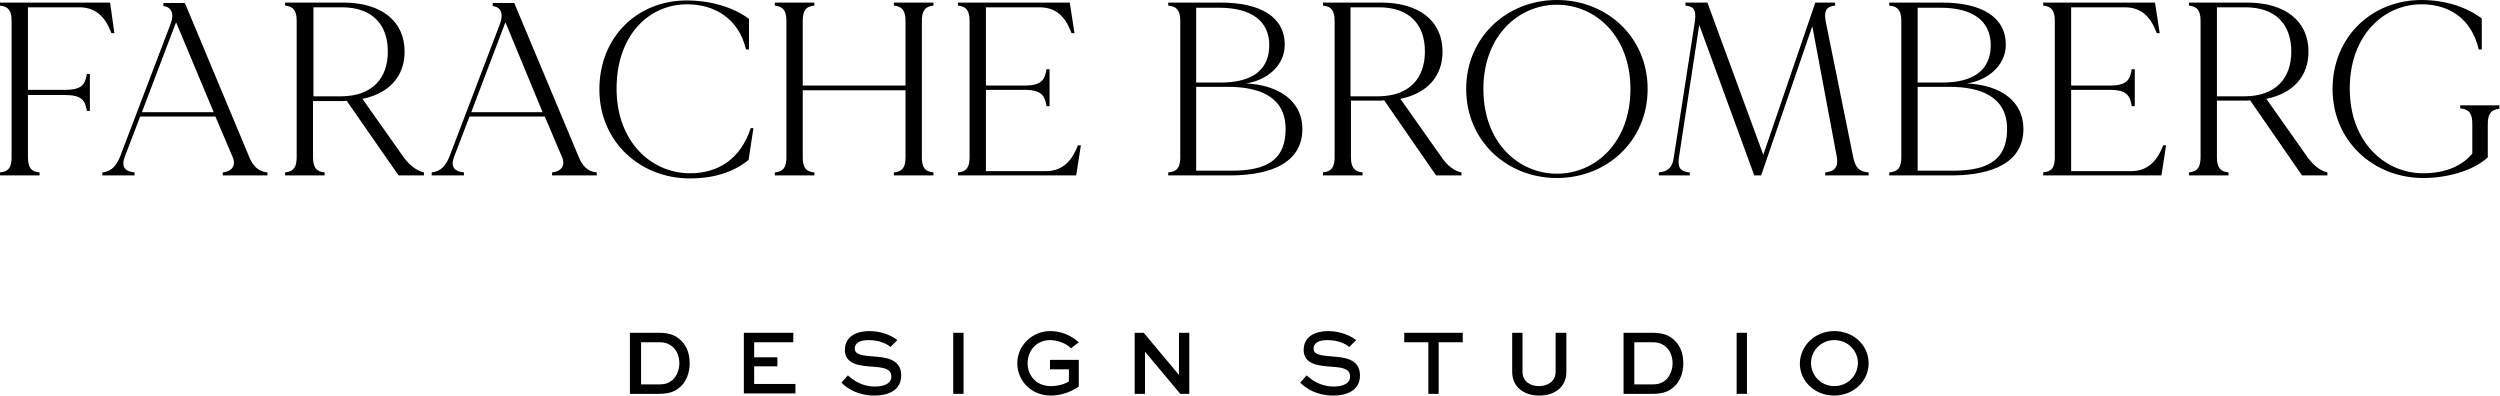 <svg width="316" height="50" viewBox="0 0 316 50" fill="none" xmlns="http://www.w3.org/2000/svg">
    <path d="M14.457 4.185H14.076C13.587 2.88 12.609 0.924 10.054 0.924H3.533V11.359H8.207C10.38 11.359 10.761 10.652 10.978 9.348H11.359V14.022H10.978C10.761 12.717 10.38 12.011 8.207 12.011H3.533V19.837C3.533 21.087 3.859 21.685 5 21.794V22.174H0V21.794C1.141 21.685 1.467 21.087 1.467 19.837V2.663C1.467 1.467 1.141 0.815 0 0.707V0.326H13.913L14.457 4.185Z" fill="black"/>
    <path d="M33.804 21.794V22.174H28.152V21.794C29.294 21.685 29.891 20.924 29.402 19.837L27.228 14.728H17.717L15.761 19.837C15.272 21.141 15.87 21.685 17.011 21.794V22.174H12.935V21.794C14.13 21.685 14.728 20.87 15.163 19.837L21.576 2.989C22.065 1.685 21.631 0.87 20.652 0.761V0.38H23.37L31.522 19.891C31.956 20.924 32.609 21.685 33.804 21.794ZM27.011 14.185L22.283 2.88H22.228L17.935 14.185H27.011Z" fill="black"/>
    <path d="M53.587 21.794V22.174H50.38L43.804 12.717C43.641 12.772 43.533 12.772 43.37 12.772H39.565V19.837C39.565 21.033 39.891 21.685 41.033 21.794V22.174H36.033V21.794C37.174 21.685 37.5 21.033 37.5 19.837V2.663C37.5 1.467 37.174 0.815 36.033 0.707V0.326H43.37C48.206 0.326 51.141 2.663 51.141 6.522C51.141 9.674 49.185 11.793 45.815 12.5L51.033 19.891C51.794 20.924 52.663 21.576 53.587 21.794ZM49.022 6.522C49.022 3.098 47.065 0.924 43.206 0.924H39.62V12.174H43.206C47.065 12.12 49.022 9.891 49.022 6.522Z" fill="black"/>
    <path d="M75.435 21.794V22.174H69.783V21.794C70.924 21.685 71.522 20.924 71.033 19.837L68.859 14.728H59.348L57.391 19.837C56.902 21.141 57.5 21.685 58.641 21.794V22.174H54.565V21.794C55.761 21.685 56.359 20.87 56.793 19.837L63.206 2.989C63.696 1.685 63.261 0.87 62.283 0.761V0.38H65L73.152 19.837C73.587 20.924 74.239 21.685 75.435 21.794ZM68.587 14.185L63.913 2.88H63.859L59.565 14.185H68.587Z" fill="black"/>
    <path d="M95.217 16.304L94.62 20.217C92.609 21.848 90.054 22.554 87.228 22.554C80.87 22.554 75.761 17.881 75.761 11.304C75.761 4.728 80.489 0.054 86.848 0.054C89.674 0.054 92.663 0.87 94.674 2.391V6.25H94.293C93.37 2.337 90.326 0.544 86.848 0.544C82.011 0.544 77.935 4.457 77.935 11.196C77.935 17.989 82.391 21.902 87.228 21.902C90.707 21.902 93.587 20.163 94.891 16.196H95.217V16.304Z" fill="black"/>
    <path d="M116.522 2.663V19.837C116.522 21.087 116.848 21.685 117.989 21.794V22.174H112.989V21.794C114.13 21.685 114.457 21.087 114.457 19.837V11.413H101.467V19.837C101.467 21.087 101.793 21.685 102.935 21.794V22.174H97.935V21.794C99.076 21.685 99.402 21.087 99.402 19.837V2.663C99.402 1.467 99.076 0.815 97.935 0.707V0.326H102.935V0.707C101.793 0.815 101.467 1.413 101.467 2.663V10.815H114.457V2.663C114.457 1.467 114.13 0.815 112.989 0.707V0.326H117.989V0.707C116.848 0.815 116.522 1.467 116.522 2.663Z" fill="black"/>
    <path d="M136.63 18.315L136.033 22.174H121.087V21.794C122.228 21.685 122.554 21.087 122.554 19.837V2.663C122.554 1.467 122.228 0.815 121.087 0.707V0.326H135.217L135.815 4.185H135.435C134.946 2.88 134.022 0.924 131.413 0.924H124.62V10.815H129.511C131.685 10.815 132.065 10.054 132.283 8.75H132.663V13.424H132.283C132.065 12.12 131.685 11.359 129.511 11.359H124.62V21.63H132.228C134.783 21.63 135.761 19.62 136.25 18.37H136.63V18.315Z" fill="black"/>
    <path d="M164.62 16.304C164.62 20.38 160.978 22.174 155.435 22.174H147.663V21.794C148.859 21.685 149.185 21.087 149.185 19.837V2.663C149.185 1.467 148.859 0.815 147.663 0.707V0.326H154.294C159.294 0.326 162.391 2.12 162.391 5.652C162.391 8.315 160.109 10.163 157.5 10.543C161.739 10.761 164.62 12.826 164.62 16.304ZM151.25 10.435H154.294C158.261 10.435 160.435 8.859 160.435 5.707C160.435 2.717 158.261 0.978 154.076 0.978H151.196V10.435H151.25ZM162.5 16.304C162.5 12.228 159.185 10.978 155.217 10.978V10.924V10.978H151.196V21.576H155.217C159.348 21.63 162.5 20.761 162.5 16.304Z" fill="black"/>
    <path d="M184.728 21.794V22.174H181.522L174.946 12.663C174.783 12.717 174.674 12.717 174.511 12.717H170.761V19.837C170.761 21.033 171.087 21.685 172.228 21.794V22.174H167.228V21.794C168.37 21.685 168.696 21.033 168.696 19.837V2.663C168.696 1.467 168.37 0.815 167.228 0.707V0.326H174.565C179.402 0.326 182.337 2.663 182.337 6.522C182.337 9.674 180.38 11.793 177.011 12.5L182.228 19.891C182.935 20.924 183.75 21.576 184.728 21.794ZM180.109 6.522C180.109 3.098 178.152 0.924 174.293 0.924H170.707V12.174H174.293C178.152 12.12 180.109 9.891 180.109 6.522Z" fill="black"/>
    <path d="M208.261 11.25C208.261 17.826 203.098 22.5 196.793 22.5C190.489 22.5 185.326 17.826 185.326 11.25C185.326 4.674 190.489 0 196.793 0C203.098 0 208.261 4.674 208.261 11.25ZM206.087 11.25C206.087 4.511 201.63 0.598 196.793 0.598C191.956 0.598 187.5 4.511 187.5 11.25C187.5 18.044 191.956 21.956 196.793 21.956C201.63 21.956 206.087 18.044 206.087 11.25Z" fill="black"/>
    <path d="M236.196 21.794V22.174H230.707V21.794C231.902 21.685 232.391 21.087 232.174 19.837L229.076 3.315L222.609 22.174H221.739L214.783 3.152L212.228 19.837C212.011 21.196 212.391 21.685 213.587 21.794V22.174H209.674V21.794C210.815 21.685 211.413 21.196 211.576 19.837L214.239 2.663C214.402 1.359 214.185 0.815 213.044 0.707V0.326H215.815L222.88 19.565L229.457 0.326H231.957V0.707C230.815 0.815 230.543 1.413 230.761 2.663L234.239 19.837C234.511 21.196 235 21.685 236.196 21.794Z" fill="black"/>
    <path d="M255.761 16.304C255.761 20.38 252.12 22.174 246.576 22.174H238.804V21.794C240 21.685 240.326 21.087 240.326 19.837V2.663C240.326 1.467 240 0.815 238.804 0.707V0.326H245.435C250.435 0.326 253.533 2.12 253.533 5.652C253.533 8.315 251.196 10.163 248.641 10.543C252.935 10.761 255.761 12.826 255.761 16.304ZM242.446 10.435H245.489C249.456 10.435 251.63 8.859 251.63 5.707C251.63 2.717 249.456 0.978 245.272 0.978H242.391V10.435H242.446ZM253.696 16.304C253.696 12.228 250.38 10.978 246.413 10.978V10.924V10.978H242.391V21.576H246.413C250.489 21.63 253.696 20.761 253.696 16.304Z" fill="black"/>
    <path d="M273.804 18.315L273.206 22.174H258.261V21.794C259.402 21.685 259.728 21.087 259.728 19.837V2.663C259.728 1.467 259.402 0.815 258.261 0.707V0.326H272.391L272.989 4.185H272.609C272.119 2.88 271.196 0.924 268.587 0.924H261.793V10.815H266.685C268.859 10.815 269.239 10.054 269.456 8.75H269.837V13.424H269.456C269.239 12.12 268.859 11.359 266.685 11.359H261.793V21.63H269.402C271.956 21.63 272.935 19.62 273.424 18.37H273.804V18.315Z" fill="black"/>
    <path d="M294.185 21.794V22.174H290.978L284.402 12.663C284.239 12.717 284.13 12.717 283.967 12.717H280.217V19.837C280.217 21.033 280.544 21.685 281.685 21.794V22.174H276.685V21.794C277.826 21.685 278.152 21.033 278.152 19.837V2.663C278.152 1.467 277.826 0.815 276.685 0.707V0.326H284.022C288.859 0.326 291.793 2.663 291.793 6.522C291.793 9.674 289.837 11.793 286.467 12.5L291.685 19.891C292.446 20.924 293.261 21.576 294.185 21.794ZM289.62 6.522C289.62 3.098 287.663 0.924 283.804 0.924H280.217V12.174H283.804C287.663 12.12 289.62 9.891 289.62 6.522Z" fill="black"/>
    <path d="M315.924 13.37V13.75C314.783 13.859 314.457 14.511 314.457 15.707V19.891C312.5 21.685 309.13 22.5 306.304 22.5C300 22.5 294.837 17.826 294.837 11.25C294.837 4.674 299.783 0 306.087 0C308.913 0 311.685 0.815 313.696 2.337V6.25H313.315C312.391 2.337 309.565 0.543 306.087 0.543C301.304 0.543 297.011 4.457 297.011 11.196C297.011 17.989 301.467 21.902 306.304 21.902C308.967 21.902 311.196 21.033 312.5 19.402V15.652C312.5 14.457 312.174 13.804 310.978 13.696V13.315H315.924V13.37Z" fill="black"/>
    <path d="M79.62 49.783V42.065H83.315C84.728 42.065 85.489 42.446 86.141 43.098C86.848 43.804 87.174 44.783 87.174 45.924C87.174 47.065 86.793 48.152 86.033 48.859C85.38 49.456 84.674 49.783 83.261 49.783H79.62ZM83.261 48.587C84.239 48.587 84.565 48.37 85.054 47.989C85.543 47.5 85.87 46.739 85.87 45.924C85.87 45.109 85.598 44.402 85.109 43.913C84.674 43.533 84.239 43.261 83.315 43.261H81.033V48.587H83.261Z" fill="black"/>
    <path d="M98.261 46.304H95.326V48.533H100.543V49.728H94.022V42.065H100.272V43.261H95.326V45.163H98.261V46.304Z" fill="black"/>
    <path d="M112.554 43.859C112.12 43.478 111.196 42.989 109.783 42.989C108.859 42.989 108.043 43.261 108.043 44.076C108.043 44.891 109.185 44.946 110.38 45.054C111.739 45.163 113.913 45.272 113.913 47.446C113.913 49.294 112.337 50 110.543 50C108.533 50 107.174 49.185 106.359 48.37L107.174 47.446C107.772 47.989 108.859 48.859 110.598 48.859C111.739 48.859 112.663 48.478 112.663 47.609C112.663 46.63 111.793 46.467 110.435 46.359C108.75 46.25 106.793 46.087 106.793 44.239C106.793 42.391 108.478 41.848 109.891 41.848C111.522 41.848 112.826 42.5 113.424 42.989L112.554 43.859Z" fill="black"/>
    <path d="M120.489 49.783V42.065H121.793V49.783H120.489Z" fill="black"/>
    <path d="M135.38 44.022C134.728 43.37 133.641 42.989 132.717 42.989C131.033 42.989 129.891 44.294 129.891 45.924C129.891 47.391 130.924 48.804 132.826 48.804C133.641 48.804 134.565 48.587 135.109 48.206V46.685H132.717V45.489H136.359V48.859C135.38 49.565 134.022 50 132.826 50C130.38 50 128.587 48.152 128.587 45.924C128.587 43.696 130.435 41.848 132.772 41.848C134.022 41.848 135.326 42.337 136.359 43.261L135.38 44.022Z" fill="black"/>
    <path d="M150.326 42.065V49.783H149.185L144.728 44.456V49.783H143.424V42.065H144.565L149.022 47.391V42.065H150.326Z" fill="black"/>
    <path d="M170.543 43.859C170.109 43.478 169.185 42.989 167.772 42.989C166.848 42.989 166.033 43.261 166.033 44.076C166.033 44.891 167.174 44.946 168.37 45.054C169.728 45.163 171.902 45.272 171.902 47.446C171.902 49.294 170.326 50 168.533 50C166.522 50 165.163 49.185 164.348 48.37L165.163 47.446C165.761 47.989 166.848 48.859 168.587 48.859C169.728 48.859 170.652 48.478 170.652 47.609C170.652 46.63 169.783 46.467 168.424 46.359C166.739 46.25 164.783 46.087 164.783 44.239C164.783 42.391 166.467 41.848 167.88 41.848C169.511 41.848 170.815 42.5 171.413 42.989L170.543 43.859Z" fill="black"/>
    <path d="M177.5 42.065H184.891V43.261H181.848V49.783H180.543V43.261H177.5V42.065Z" fill="black"/>
    <path d="M197.989 42.065V47.011C197.989 48.913 196.522 50 194.565 50C192.609 50 191.141 48.913 191.141 47.011V42.065H192.446V47.011C192.446 48.152 193.369 48.804 194.511 48.804C195.706 48.804 196.63 48.152 196.63 47.011V42.065H197.989Z" fill="black"/>
    <path d="M205.217 49.783V42.065H208.913C210.326 42.065 211.087 42.446 211.739 43.098C212.446 43.804 212.772 44.783 212.772 45.924C212.772 47.065 212.391 48.152 211.63 48.859C210.978 49.456 210.272 49.783 208.859 49.783H205.217ZM208.804 48.587C209.783 48.587 210.109 48.37 210.598 47.989C211.087 47.5 211.413 46.739 211.413 45.924C211.413 45.109 211.141 44.402 210.652 43.913C210.217 43.533 209.783 43.261 208.859 43.261H206.576V48.587H208.804Z" fill="black"/>
    <path d="M219.511 49.783V42.065H220.815V49.783H219.511Z" fill="black"/>
    <path d="M231.848 41.848C234.293 41.848 236.196 43.641 236.196 45.924C236.196 48.206 234.239 50 231.848 50C229.402 50 227.5 48.206 227.5 45.924C227.554 43.641 229.457 41.848 231.848 41.848ZM231.848 48.804C233.533 48.804 234.837 47.5 234.837 45.87C234.837 44.294 233.533 42.989 231.848 42.989C230.217 42.989 228.913 44.294 228.913 45.87C228.913 47.5 230.217 48.804 231.848 48.804Z" fill="black"/>
</svg>
